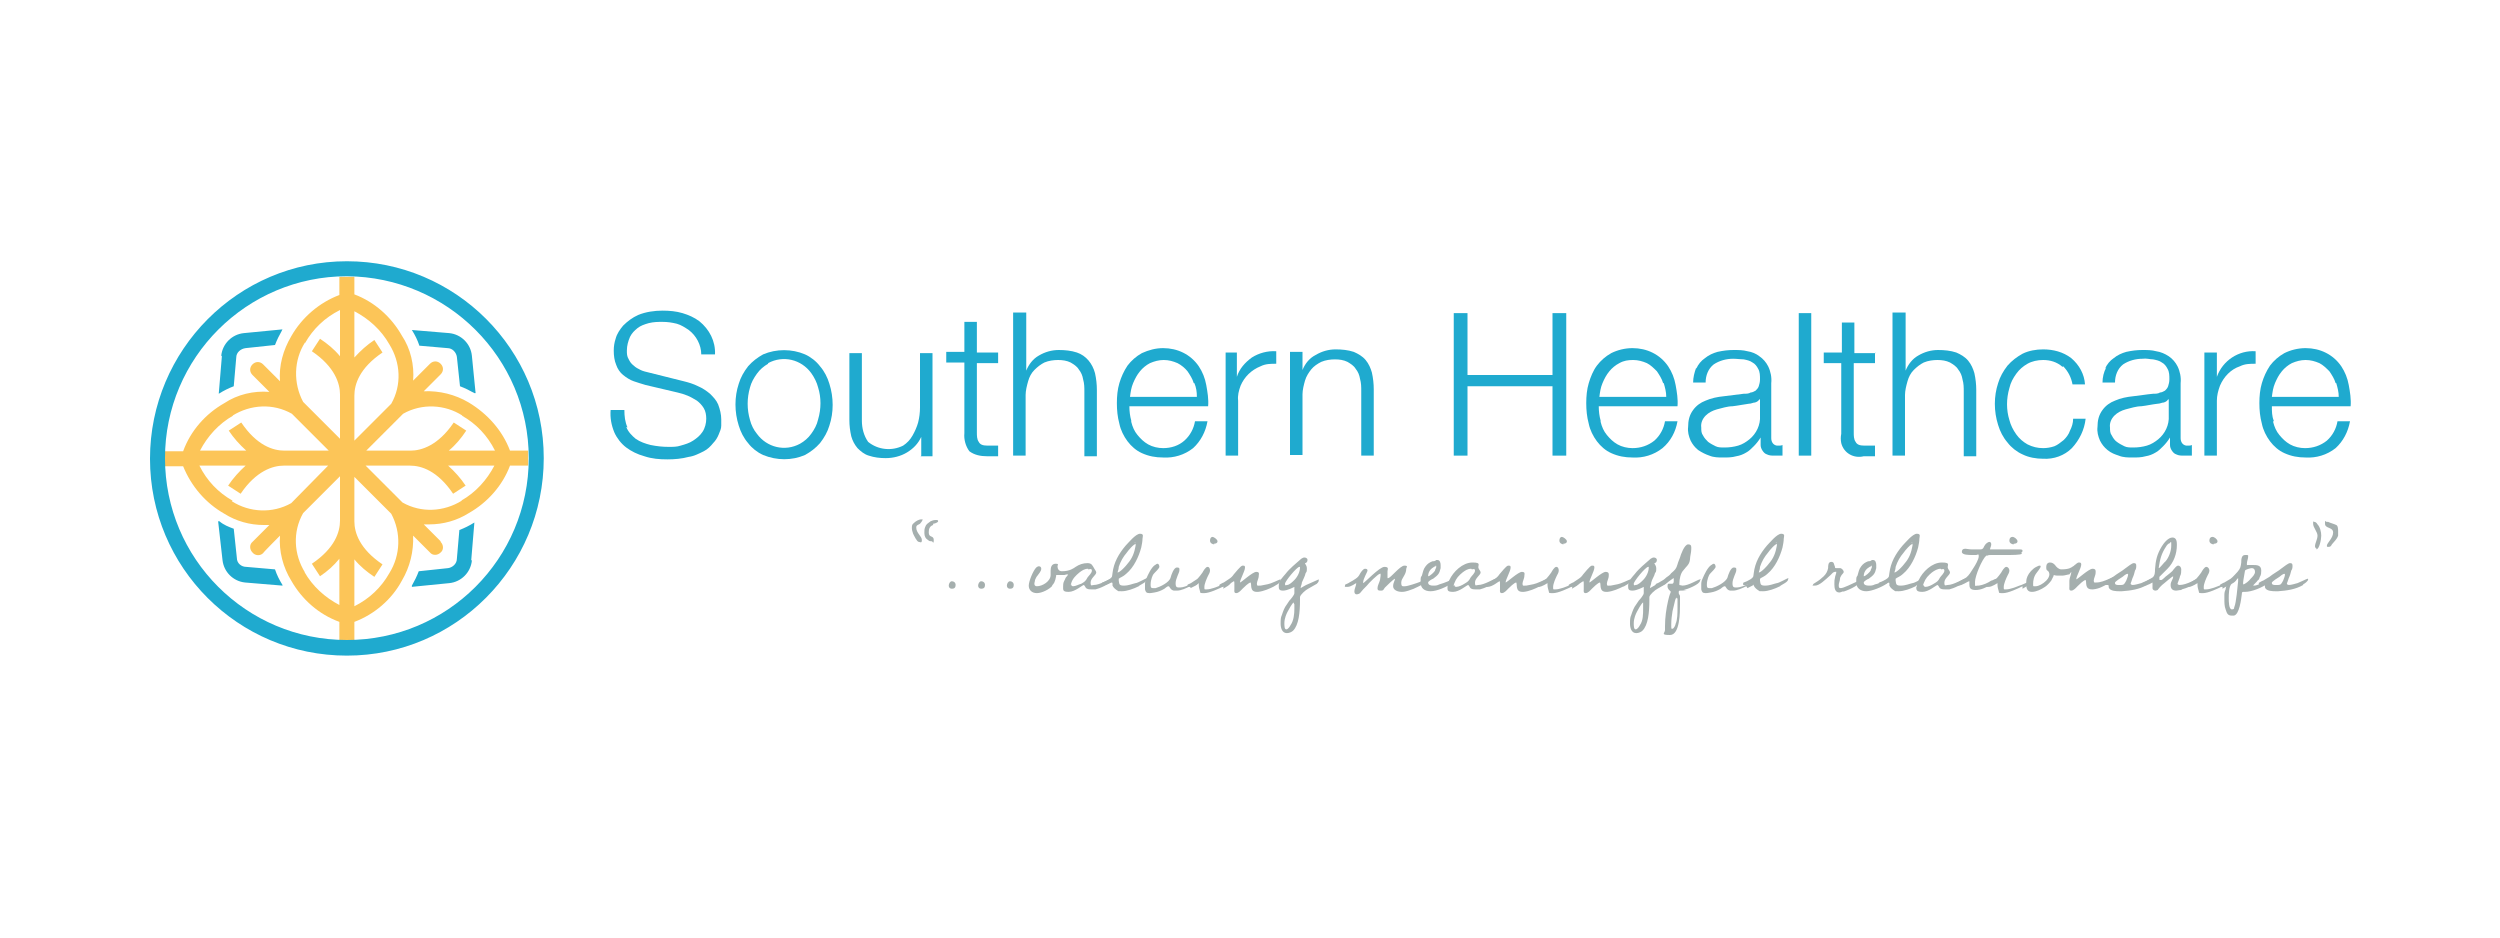 <?xml version="1.0" encoding="UTF-8"?>
<svg xmlns="http://www.w3.org/2000/svg" id="a" version="1.1" viewBox="0 0 400 150" width="720" height="270">
  <!-- Generator: Adobe Illustrator 29.8.0, SVG Export Plug-In . SVG Version: 2.1.1 Build 160)  -->
  <defs>
    <style>
      .st0 {
        fill: #a5afae;
      }

      .st1 {
        fill: #1faacf;
      }

      .st2 {
        fill: #fcc558;
      }
    </style>
  </defs>
  <g>
    <path class="st0" d="M147.2,83.8c-.3.2-.6.2-.6.6,0,.9.9,1.4.9,2s-.3.3-.5.3h0c-.3,0-.8-1.1-.9-1.3-.1-.3-.2-.6-.2-.9s0-.6.3-.8c.3-.3.8-.6,1.2-.6s.2,0,.2.1-.3.5-.4.6h0ZM149.3,84c-.6.2-.7.7-.7,1.2,0,.9.8.4.8,1.2s-.2.2-.3.2c-.2,0-.5,0-.6-.2-.4-.2-.6-.6-.6-1.1s0-.6.1-.9c.2-.6.4-.6.9-1,.2-.1.5-.2.8-.2s.4,0,.4.2-.6.4-.8.4h0Z"/>
    <path class="st0" d="M152.3,94.2c-.3,0-.5-.2-.5-.5s.2-.7.5-.7.6.2.6.6-.2.6-.6.6Z"/>
    <path class="st0" d="M157,94.2c-.3,0-.5-.2-.5-.5s.2-.7.5-.7.6.2.6.6-.2.6-.6.6Z"/>
    <path class="st0" d="M161.6,94.2c-.3,0-.5-.2-.5-.5s.2-.7.5-.7.6.2.6.6-.2.6-.6.6Z"/>
    <path class="st0" d="M168.4,93.7c-.5.6-1.7,1.2-2.5,1.2s-1.3-.5-1.3-1.2.7-2.4,1.2-2.9c.1-.1.3-.2.4-.2.3,0,.4.2.4.4h0c0,.4-.4.8-.6,1.1-.2.2-.3.5-.4.7,0,.2-.1.4-.1.6s.1.4.4.4c.9,0,2.2-.8,2.2-1.8s0-.4,0-.7h0c0-.6.2-1.1.8-1.1s.3.2.3.4c0,.4.2.8.7.8,1.3,0,1.9-.5,2.2-.7.6-.4,1.2-.6,1.9-.6s.8.4,1.1.9c.1.2.3.4.3.6,0,.4-.9.9-.9,1.6s.2.4.5.4c1,0,2.5-1,2.8-1s0,.1,0,.2c0,.6-2,1.4-2.5,1.5-.2,0-.4,0-.7,0-.3,0-.7,0-.9-.3,0,0-.2-.4-.3-.4-.2,0-1.4,1.1-2.4,1.1s-.9-.3-.9-.9.1-.7.3-1.1c.1-.3.2-.4.4-.6,0-.1.1-.2.1-.2s0,0,0,0c-.2,0-.3,0-.6.1,0,0-.5,0-.6,0-.2,0-.4,0-.5,0,0,0-.1,0-.2,0s0,0,0,.1c-.2,1.1-.4,1.3-.7,1.6h0ZM174.1,91h0c-.6,0-1,.3-1.4.6-.6.5-1.1,1-1.3,1.7s0,.1,0,.2c0,.2.1.3.3.3.4,0,.9-.3,1.3-.4.5-.3.7-.4,1-1,.2-.3.7-.7.7-1.1s-.4-.2-.6-.2h0Z"/>
    <path class="st0" d="M182.2,93.8c-.8.4-1.9.8-2.7.8s-.5,0-.7-.1c-.3-.2-.6-.4-.8-.8,0,0,0-.2,0-.3,0,0,0-.2-.1-.2-.2,0-.7.4-1.2.4s-.4,0-.4-.2,0-.1.1-.2l.5-.2c.4-.2.8-.4,1-.7,0,0,.1-.4.1-.6.2-1.7,1-3.1,2.1-4.4.4-.4,1.6-1.9,2.3-1.9s.4.5.4.8c0,.4-.1.9-.2,1.4-.4,1.5-1.2,3.2-2.4,4.2-.2.2-.5.4-.7.5-.2.1-.4.2-.5.3,0,0,0,0,0,.1,0,0,0,.1,0,.2.1.5,0,.8.8.8s1.4-.3,1.9-.4c.3,0,1.7-.8,1.8-.8s0,.1,0,.2c0,.4-.9.8-1.2,1h0ZM181.8,87c-.4,0-1.3,1.1-1.5,1.4-.6.7-1,1.4-1.3,2.3,0,.3-.1.6-.2.9,0,0,0,0,0,0,0,0,0,0,0,0,.4,0,1.4-1.1,1.6-1.4.8-.9,1.1-1.8,1.3-2.9,0-.1,0-.2,0-.3s0-.2-.2-.2h0Z"/>
    <path class="st0" d="M190.4,93.8c-.6.3-1.4.7-2.1.7s-.3,0-.5,0c-.4-.1-.5-.3-.7-.6,0,0,0-.1-.2-.1-.1,0-.5.3-.6.4-.5.3-1,.5-1.6.6s-.6.1-.8.1c-.5,0-.6-.2-.7-.6,0-.2,0-.4,0-.7s0-.6.2-1c.3-.7.8-1.8,1.4-2.2.1,0,.2-.2.4-.2.2,0,.3.3.3.5s-.6.8-.8,1c-.2.2-.3.4-.4.7-.1.3-.2.7-.2,1.1s0,.6.4.6.2,0,.4,0c.7-.2,2.2-.9,2.4-1.7.1-.4.5-1.6,1-1.6s.4.2.4.5-.6,1.3-.6,2,.2.7.7.7,1.2-.3,1.7-.5c.3-.1.9-.5,1.2-.5s.1,0,.1.1c0,.5-1,.8-1.3,1h0Z"/>
    <path class="st0" d="M195.8,93.8c-.8.4-2.3,1.1-3.1,1.1s-.6,0-.7-.3c-.1-.3-.2-.7-.2-1,0,0,0-.3,0-.3s-.9.6-1.4.6-.4,0-.4-.2,0-.1.1-.2c0,0,.5-.2.6-.3.3-.2.6-.4.9-.6.3-.3.5-.6.8-1,.1-.2.5-.9.8-.9s.4.3.4.6-.2.6-.3.8c-.2.4-.6,1.3-.6,1.8s0,.4.4.4c.6,0,1.6-.4,2.1-.6.2,0,1.6-.7,1.7-.7s0,.1,0,.2c0,.4-.9.8-1.2,1h0ZM194.3,87.1c-.3,0-.7-.2-.7-.6s.2-.6.4-.6.8.4.8.7-.3.4-.6.4Z"/>
    <path class="st0" d="M203.9,93.8c-.8.4-1.7.8-2.6.9,0,0-.1,0-.2,0-1.2,0-.8-1.2-1-1.5,0,0,0,0,0,0-.3,0-1.1.8-1.3,1-.2.2-.6.7-1,.7s-.3-.4-.3-.6,0-.6,0-.9,0-.4-.1-.4-1.1.9-1.9.9-.4,0-.4-.2,0-.1.1-.2c0,0,.5-.3.6-.3.3-.2.6-.4.9-.6.3-.2.5-.4.7-.7.2-.2,1.1-1.4,1.4-1.4s.4,0,.4.3c0,.6-.8,1.9-.8,2.4s0,0,0,0c.2,0,2-1.7,2.6-1.7s.4.4.4.6c0,.5-.3.9-.3,1.3s.2.3.4.3.1,0,.2,0c1-.2,1.3-.2,2.2-.6.3-.1.8-.4,1-.4,0,0,0,0,0,.2,0,.4-.9.8-1.2,1h0Z"/>
    <path class="st0" d="M210.7,93.4l-1.4.8c-.4.2-1.2.9-1.3,1.3,0,.1,0,.3,0,.5,0,2-.2,4-1.1,4.9-.2.2-.6.4-1,.4-.8,0-1-.9-1-1.5s0-1,.2-1.4c.2-.6.4-1.2.8-1.7l.4-.6c.2-.2.8-.9.8-1.2,0-.2,0-.5,0-.7h0c0-.1,0-.3,0-.3,0,0-1.1.6-1.8.6s-.7-.3-.7-.8c0-.8.7-1.4,1.1-1.9.6-.8,1.7-1.7,2.5-2.4.2-.1.3-.2.5-.2s.5.1.5.4-.2.5-.4.5c0,0,0,0,0,0,0,.2.3.3.3.9s-.1.5-.2.7c-.1.5-.4,1-.6,1.5,0,.3-.2.6-.2.9s0,0,0,0,1-.6,1.1-.6c0,0,1.8-.8,1.8-.8,0,0,0,0,0,.2,0,.2-.2.4-.4.6h0ZM207,96.5h0c0,0,0-.1,0-.1-.2,0-.9,1.3-1,1.5-.1.2-.2.4-.3.7-.1.3-.2.7-.2,1.1s0,1,.3,1,.6-.5.7-.7c.5-.7.6-1.8.6-2.6s0-.5,0-.7h0ZM207.9,90.7c-.4,0-2.3,2.3-2.3,2.7s.2.2.3.2c.4,0,.9-.5,1.2-.8.5-.5.9-1.3.9-2,0,0,0-.1,0-.1h0Z"/>
    <path class="st0" d="M226.2,94.2c-.6.2-1.2.5-1.9.5s-1.4-.3-1.4-.9.3-.9.3-1.2,0,0,0,0c-.2,0-1.4,1.2-1.6,1.4-.2.2-.2.5-.6.5s-.6,0-.6-.4.3-.9.4-1.3c0-.2.1-.5.1-.8s0-.2-.1-.2c-.3,0-1.9,1.6-2.1,1.9-.4.4-.8.8-1.1,1.2-.1.1-.4.2-.5.2-.3,0-.4-.2-.4-.5,0-.4.3-.9.3-1.3s0,0,0,0c-.1,0-.8.6-1.4.6s-.4,0-.4-.2,0-.1.1-.2c0,0,.5-.2.6-.3.4-.2.7-.4,1-.6.3-.2.5-.4.7-.8.1-.2.5-.8.8-.8s.4.1.4.3-.7,1.3-.7,1.9,0,.1,0,.1c.2,0,2.6-2.6,3.4-2.6s.5.4.5.7,0,.6,0,.9,0,.2.1.2c.4,0,1.9-2,2.6-2s.3.3.3.5c0,1-.8,1.5-.8,2.2s.2.6.6.6,1.9-.5,2.4-.7c.3-.2,1-.5,1.1-.5,0,0,0,0,0,.2,0,.5-1.5,1.1-1.9,1.3h0Z"/>
    <path class="st0" d="M232.3,93.3c-.8.6-2.4,1.3-3.4,1.3s-1.6-.5-1.6-1.4,0-.8.2-1.1c.2-.6.2-1,.6-1.5.3-.4.6-.6,1.1-.8.2,0,.4,0,.6-.2,0,0,.1,0,.2,0,.4,0,.5.5.5.8s0,.3,0,.5c-.2.9-.4,1.1-1.2,1.7-.1,0-.8.4-.8.6,0,.4.4.5.8.5s.6,0,1-.2c.4-.1.9-.3,1.4-.5.3-.1.5-.3.8-.4,0,0,.1,0,.2,0,0,0,.1,0,.1.1,0,.2-.2.4-.4.5h0ZM229.7,90.6c-.1,0-.3.1-.4.2-.5.3-.8.8-.8,1.4s0,0,0,0c.3,0,1-.7,1.1-.9,0-.2.2-.4.2-.6s0-.2-.1-.2Z"/>
    <path class="st0" d="M231.6,93.9c0-.4.1-.7.3-1.1.6-1.3,2.1-2.8,3.7-2.8s.7.5,1,1c.1.2.3.4.3.6,0,.4-.9.9-.9,1.6s.2.4.5.4c1,0,2.5-1,2.8-1s0,.1,0,.2c0,.6-2,1.4-2.5,1.5-.2,0-.4,0-.7,0-.3,0-.7,0-.9-.3,0,0-.2-.4-.3-.4-.2,0-1.4,1.1-2.4,1.1s-.9-.3-.9-.9h0ZM235.4,91h0c-.6,0-1,.3-1.4.6-.6.5-1,.9-1.3,1.7s0,.2,0,.3c0,.2.1.3.3.3.4,0,1-.3,1.3-.5.5-.3.7-.4,1-1,.2-.3.7-.7.7-1.1s-.4-.2-.5-.2h0Z"/>
    <path class="st0" d="M246.4,93.8c-.8.4-1.7.8-2.6.9,0,0-.1,0-.2,0-1.2,0-.8-1.2-1-1.5,0,0,0,0,0,0-.3,0-1.1.8-1.3,1-.2.2-.6.7-1,.7s-.3-.4-.3-.6,0-.6,0-.9,0-.4-.1-.4-1.1.9-1.9.9-.4,0-.4-.2,0-.1.1-.2c0,0,.5-.3.6-.3.3-.2.6-.4.9-.6.3-.2.5-.4.7-.7.2-.2,1.1-1.4,1.4-1.4s.4,0,.4.3c0,.6-.8,1.9-.8,2.4s0,0,0,0c.2,0,2-1.7,2.6-1.7s.4.4.4.6c0,.5-.3.9-.3,1.3s.2.3.4.3.1,0,.2,0c1-.2,1.3-.2,2.2-.6.3-.1.8-.4,1-.4,0,0,0,0,0,.2,0,.4-.9.8-1.2,1h0Z"/>
    <path class="st0" d="M251.6,93.8c-.8.4-2.3,1.1-3.1,1.1s-.6,0-.7-.3c-.1-.3-.2-.7-.2-1,0,0,0-.3,0-.3s-.9.6-1.4.6-.4,0-.4-.2,0-.1.1-.2c0,0,.5-.2.6-.3.3-.2.6-.4.9-.6.3-.3.5-.6.8-1,.1-.2.5-.9.8-.9s.4.3.4.6-.2.6-.3.8c-.2.4-.6,1.3-.6,1.8s0,.4.4.4c.6,0,1.6-.4,2.1-.6.2,0,1.6-.7,1.7-.7s0,.1,0,.2c0,.4-.9.8-1.2,1h0ZM250.2,87.1c-.3,0-.7-.2-.7-.6s.2-.6.4-.6.8.4.8.7-.3.4-.6.4Z"/>
    <path class="st0" d="M259.8,93.8c-.8.4-1.7.8-2.6.9,0,0-.1,0-.2,0-1.2,0-.8-1.2-1-1.5,0,0,0,0,0,0-.3,0-1.1.8-1.3,1-.2.2-.6.7-1,.7s-.3-.4-.3-.6,0-.6,0-.9,0-.4-.1-.4-1.1.9-1.9.9-.4,0-.4-.2,0-.1.1-.2c0,0,.5-.3.6-.3.3-.2.6-.4.9-.6.3-.2.5-.4.7-.7.2-.2,1.1-1.4,1.4-1.4s.4,0,.4.3c0,.6-.8,1.9-.8,2.4s0,0,0,0c.2,0,2-1.7,2.6-1.7s.5.4.5.6c0,.5-.3.9-.3,1.3s.2.3.4.3.1,0,.2,0c1-.2,1.3-.2,2.2-.6.3-.1.8-.4,1-.4,0,0,0,0,0,.2,0,.4-.9.8-1.2,1h0Z"/>
    <path class="st0" d="M266.6,93.4l-1.4.8c-.4.2-1.2.9-1.3,1.3,0,.1,0,.3,0,.5,0,2-.2,4-1.1,4.9-.2.2-.6.4-1,.4-.8,0-1-.9-1-1.5s0-1,.2-1.4c.2-.6.4-1.2.8-1.7l.4-.6c.2-.2.8-.9.8-1.2,0-.2,0-.5,0-.7h0c0-.1,0-.3,0-.3,0,0-1.1.6-1.8.6s-.7-.3-.7-.8c0-.8.7-1.4,1.1-1.9.6-.8,1.7-1.7,2.5-2.4.2-.1.3-.2.5-.2s.5.1.5.4-.2.5-.4.5c0,0,0,0,0,0,0,.2.3.3.3.9s-.1.5-.2.7c-.1.5-.5,1-.6,1.5,0,.3-.2.6-.2.9s0,0,0,0,1-.6,1.1-.6c0,0,1.8-.8,1.8-.8,0,0,0,0,0,.2,0,.2-.2.4-.5.6h0ZM262.9,96.5h0c0,0,0-.1,0-.1-.2,0-.9,1.3-1,1.5-.1.2-.2.4-.3.7-.1.3-.2.7-.2,1.1s0,1,.3,1,.6-.5.7-.7c.5-.7.5-1.8.5-2.6s0-.5,0-.7h0ZM263.7,90.7c-.4,0-2.3,2.3-2.3,2.7s.2.2.3.2c.4,0,.9-.5,1.2-.8.5-.5.9-1.3.9-2,0,0,0-.1,0-.1h0Z"/>
    <path class="st0" d="M269.9,94.4c-.2,0-.5.1-.8.1h-.2c-.2,0-.3,0-.3.2s0,.1,0,.2c0,.2.2.3.2.5,0,.3,0,.7,0,1.1v.2c0,1.2,0,4.9-1.6,4.9s-.8-.3-.8-.8c0-.2,0-.4,0-.6,0-1.4.2-2.8.5-4.1.1-.4.2-.9.4-1.3,0,0,0-.2,0-.2s-.5-.3-.5-.8.2-.4.4-.4.2,0,.3,0c.3,0,.3-.3.3-.5,0-.1,0-.2,0-.4,0,0,0,0,0,0-.2,0-1.5,1.3-2.5,1.3s-.4,0-.4-.2,0-.1.1-.2c0,0,.5-.2.6-.3.4-.2.7-.4,1-.7.3-.2.6-.4.8-.7.6-.5.8-.7,1-1.4.1-.4.3-.8.4-1.1.1-.4.7-2.1,1.3-2.1s.5.4.5.8c0,.5-.2,1.1-.2,1.6-.1.9-.6,1.1-1.1,1.8-.4.4-.6,1.4-.6,2s0,.2,0,.3c.1,0,.4.1.5.1,1,0,2.5-1,2.8-1s0,.1,0,.2c0,.6-2.1,1.4-2.6,1.5h0ZM268.3,95.8s0-.2,0-.2-.2.2-.2.2c-.1.2-.4,1.7-.5,2-.1.7-.2,1.3-.2,2.1s0,.7.2.7.5-.6.5-.8c.3-.6.3-1.8.3-2.5s0-1.1,0-1.6h0Z"/>
    <path class="st0" d="M279.4,93.8c-.6.3-1.5.7-2.1.7s-.3,0-.5,0c-.4-.1-.5-.3-.7-.6,0,0,0-.1-.2-.1-.1,0-.5.3-.6.4-.5.3-1,.5-1.6.6s-.6.1-.8.1c-.5,0-.6-.2-.7-.6,0-.2,0-.4,0-.7s0-.6.2-1c.3-.7.8-1.8,1.4-2.2.1,0,.2-.2.4-.2.2,0,.3.3.3.5s-.6.8-.8,1c-.2.2-.3.4-.4.7-.1.3-.2.7-.2,1.1s0,.6.4.6.2,0,.4,0c.7-.2,2.2-.9,2.5-1.7.1-.4.5-1.6,1-1.6s.4.2.4.5-.6,1.3-.6,2,.2.7.7.7,1.2-.3,1.7-.5c.3-.1.9-.5,1.2-.5s.1,0,.1.1c0,.5-1,.8-1.3,1h0Z"/>
    <path class="st0" d="M284.8,93.8c-.8.4-1.9.8-2.7.8s-.5,0-.7-.1c-.3-.2-.6-.4-.8-.8,0,0,0-.2,0-.3,0,0,0-.2-.1-.2-.2,0-.7.4-1.2.4s-.4,0-.4-.2,0-.1.1-.2l.5-.2c.4-.2.8-.4,1-.7,0,0,.1-.4.1-.6.2-1.7,1-3.1,2.1-4.4.4-.4,1.6-1.9,2.3-1.9s.4.5.4.8c0,.4-.1.9-.2,1.4-.4,1.5-1.2,3.2-2.4,4.2-.2.2-.5.4-.7.5-.2.1-.4.2-.5.3,0,0,0,0,0,.1,0,0,0,.1,0,.2.1.5,0,.8.8.8s1.4-.3,1.9-.4c.3,0,1.7-.8,1.8-.8s0,.1,0,.2c0,.4-.9.8-1.2,1h0ZM284.4,87c-.4,0-1.3,1.1-1.5,1.4-.6.7-1,1.4-1.3,2.3,0,.3-.1.6-.2.9,0,0,0,0,0,0,0,0,0,0,0,0,.4,0,1.4-1.1,1.6-1.4.8-.9,1.1-1.8,1.3-2.9,0-.1,0-.2,0-.3s0-.2-.2-.2h0Z"/>
    <path class="st0" d="M295,94.6c-.2,0-.5.2-.7.2-.7,0-.8-.7-.8-1.3s0-.7.1-1.1c0-.2.2-.6.2-.8s0-.1-.2-.1c-.3,0-.5.3-.7.5-.9.8-1.8,1.7-2.5,1.7s-.3,0-.3-.2,0,0,0,0c0-.1.3-.2.4-.3.5-.3,1-.7,1.3-1,.4-.4.6-.8.7-1.3,0-.4,0-1,.5-1s.4.4.6.8c0,.2,0,.2.3.2s.3,0,.5,0c.3,0,.6.4.6.6s-.4.5-.4.6c-.1.2-.2.3-.2.5,0,.3-.2.7-.2,1s0,.5.3.5c.5,0,1.8-.7,2.5-1,.1,0,.3-.1.5-.1,0,0,0,0,0,.1,0,.6-2.2,1.5-2.7,1.6h0Z"/>
    <path class="st0" d="M302,93.3c-.8.6-2.5,1.3-3.4,1.3s-1.6-.5-1.6-1.4,0-.8.2-1.1c.2-.6.2-1,.6-1.5.3-.4.6-.6,1.1-.8.2,0,.4,0,.6-.2,0,0,.1,0,.2,0,.4,0,.5.5.5.8s0,.3,0,.5c-.2.9-.4,1.1-1.2,1.7-.1,0-.8.4-.8.6,0,.4.4.5.8.5s.6,0,1-.2c.5-.1.9-.3,1.4-.5.3-.1.5-.3.8-.4,0,0,.1,0,.2,0,0,0,.1,0,.1.1,0,.2-.2.4-.4.5h0ZM299.4,90.6c-.1,0-.3.1-.4.2-.5.3-.8.8-.8,1.4s0,0,0,0c.3,0,1-.7,1.1-.9,0-.2.2-.4.2-.6s0-.2-.1-.2Z"/>
    <path class="st0" d="M306.5,93.8c-.8.4-1.9.8-2.7.8s-.5,0-.7-.1c-.3-.2-.6-.4-.8-.8,0,0,0-.2,0-.3,0,0,0-.2-.1-.2-.2,0-.7.4-1.2.4s-.4,0-.4-.2,0-.1.1-.2l.5-.2c.4-.2.8-.4,1-.7,0,0,.1-.4.1-.6.2-1.7,1-3.1,2.1-4.4.4-.4,1.6-1.9,2.3-1.9s.4.5.4.8c0,.4-.1.9-.2,1.4-.4,1.5-1.2,3.2-2.4,4.2-.2.2-.5.4-.7.5-.2.1-.4.2-.5.3,0,0,0,0,0,.1,0,0,0,.1,0,.2.1.5,0,.8.8.8s1.4-.3,1.9-.4c.3,0,1.7-.8,1.8-.8s0,.1,0,.2c0,.4-.9.8-1.2,1h0ZM306.1,87c-.4,0-1.3,1.1-1.5,1.4-.6.7-1,1.4-1.3,2.3,0,.3-.1.6-.2.9,0,0,0,0,0,0,0,0,0,0,0,0,.4,0,1.4-1.1,1.6-1.4.8-.9,1.1-1.8,1.3-2.9,0-.1,0-.2,0-.3s0-.2-.2-.2h0Z"/>
    <path class="st0" d="M306.7,93.9c0-.4.1-.7.3-1.1.6-1.3,2.1-2.8,3.7-2.8s.7.5,1,1c.1.2.3.4.3.6,0,.4-.9.9-.9,1.6s.2.4.5.4c1,0,2.5-1,2.8-1s0,.1,0,.2c0,.6-2,1.4-2.5,1.5-.2,0-.5,0-.7,0-.3,0-.7,0-.9-.3,0,0-.2-.4-.3-.4-.2,0-1.4,1.1-2.4,1.1s-1-.3-1-.9h0ZM310.5,91h0c-.5,0-1,.3-1.4.6-.6.5-1,.9-1.3,1.7s0,.2,0,.3c0,.2.1.3.3.3.4,0,1-.3,1.3-.5.5-.3.7-.4,1-1,.2-.3.7-.7.7-1.1s-.4-.2-.5-.2h0Z"/>
    <path class="st0" d="M323.5,88.6c-.2.2-1.6.2-2.6.2h-2.3c-.2,0-.5,0-.6.1,0,0-.1,0-.2,0-.7.6-1.8,3.3-1.8,4.2s0,.6.4.6.1,0,.2,0c.7-.1,1.4-.4,2-.8.2,0,.6-.3.8-.3s.1,0,.1.1c0,.5-.6.8-1,.9-.8.4-1.5.8-2.4.8s-1-.4-1-.9c0-.2,0-.3,0-.5,0,0,0,0,0,0-.3,0-1.1.7-1.8.7s-.4,0-.4-.2,0-.1.1-.2c0,0,.5-.2.6-.3.3-.2.7-.4,1-.6.5-.4.8-1,1.2-1.6.2-.3.8-1.3.8-1.8s-.2-.2-.4-.2-.2,0-.3,0h-.3c-.6,0-1.7,0-1.7-.5s.4-.5.6-.5.5.1.9.1,1,0,1.5,0,.5-.5.7-.7c.1-.2.5-.5.7-.5s.3.2.3.4c0,.3-.2.6-.2.8s0,0,0,0c.4,0,.8,0,1.1,0h.2c.6,0,1.1,0,1.7,0h1.8c.1,0,.4,0,.4.2s-.1.3-.2.3Z"/>
    <path class="st0" d="M323.6,93.8c-.8.4-2.3,1.1-3.1,1.1s-.6,0-.7-.3c-.1-.3-.2-.7-.2-1,0,0,0-.3,0-.3s-.9.6-1.4.6-.4,0-.4-.2,0-.1.1-.2c0,0,.5-.2.6-.3.3-.2.6-.4.9-.6.3-.3.5-.6.8-1,.1-.2.5-.9.8-.9s.5.3.5.6-.2.6-.3.8c-.2.4-.6,1.3-.6,1.8s0,.4.4.4c.6,0,1.6-.4,2.1-.6.2,0,1.6-.7,1.7-.7s0,.1,0,.2c0,.4-.9.8-1.2,1h0ZM322.2,87.1c-.3,0-.7-.2-.7-.6s.2-.6.5-.6.8.4.8.7-.3.4-.6.4Z"/>
    <path class="st0" d="M331.1,91.9c-.2,0-.8.2-1.1.2-.3,0-.6,0-.8,0-.4,0-.5-.1-.6-.1s0,0,0,.1c-.2.4-.4.8-.4.8-.3.4-.7.8-1,1-.6.4-1.4.8-2.1.8s-.9-.5-.9-1.2,0-.8.2-1.3c.2-.5.8-1.2,1.4-1.5.1,0,.3-.2.5-.2s.2,0,.2.2c0,.1-.5.8-.6.9-.5.6-.6,1.3-.6,1.8s0,.4.4.4c.5,0,1.2-.4,1.7-.9.4-.4.5-.8.5-1s-.1-.5-.3-.6c-.2-.1-.2-.3-.2-.6,0-.4.2-.7.6-.7s.6.2.8.4c.2.3.6.7,1,.7,1.3,0,1.6-.3,1.9-.5.1,0,.2-.2.4-.3.2-.2.4-.3.5-.3.2,0,.4,0,.4.3,0,.6-.8,1.9-.8,2.4s0,0,0,0c.2,0,2-1.7,2.6-1.7s.5.4.5.6c0,.5-.3.9-.3,1.3s.2.3.4.3c.7,0,1.4-.3,2.1-.6.3-.1.8-.4,1-.4,0,0,0,0,0,.2,0,.4-.9.8-1.2,1-.8.4-1.4.8-2.4.9,0,0-.1,0-.2,0-1.2,0-.8-1.2-1-1.5,0,0,0,0,0,0-.3,0-1.1.8-1.3,1-.2.2-.6.7-1,.7s-.3-.4-.3-.6,0-.6,0-1c0-.4.3-1,.3-1.3s0-.1,0-.1h0Z"/>
    <path class="st0" d="M343.5,93.6c-1.2.7-2.6.9-4,1h-.4c-.4,0-1.5,0-1.7-.6,0,0,0-.4-.1-.4,0,0-.3,0-.5,0s-.4,0-.4-.2,0-.1.1-.2c0,0,.5-.3.6-.3.3-.2.7-.4,1-.6.6-.5,1.4-.9,2-1.4.3-.2,1-.8,1.3-.8s.4.1.4.4,0,.5-.2.8c-.1.4-.2.8-.4,1.2l-.2.6c0,0-.1.2-.1.3s.2.2.3.2c.4,0,1-.2,1.4-.3.3-.1,1.5-.7,1.6-.7s.1,0,.1.1c0,.3-.6.7-.8.8h0ZM340.4,91.8c-.2,0-.7.4-.8.5-.2.1-1.1.7-1.2.9,0,0,0,0,0,.1,0,.3.4.3.6.3h.3c.6,0,.6-.2.9-.7.1-.3.3-.7.3-1s0,0,0,0h0Z"/>
    <path class="st0" d="M349,94.4c-.3,0-.6.1-.8.1-.6,0-.9-.3-.9-.9s.4-.9.4-1.3,0-.1,0-.1c-.1,0-1.3,1-1.4,1.1-.4.3-.7.6-1,1,0,.1-.3.2-.4.2-.2,0-.5-.1-.5-.4s0-.3,0-.5h0c0-.2,0-.4,0-.4s-.8.5-1.3.5-.4,0-.4-.2,0-.1.1-.2c0,0,.5-.2.6-.3.3-.2.7-.4,1-.6.4-.3.4-.9.4-1.3.1-1.4.3-2.4,1.1-3.7.3-.5,1-1.4,1.7-1.4s.7.8.7,1.2c0,1.4-.5,2.8-1.5,3.8-.2.2-1.2,1.2-1.3,1.3,0,0,0,0,0,.1,0,0,0,.2,0,.3s0,.1.2.1h.1c.2,0,.7-.6.9-.7l.5-.4c.2-.2.4-.3.5-.5.2-.2.5-.7.8-.7s.5.3.5.6,0,.8-.2,1.1c0,.2-.4,1.1-.4,1.2s.2.2.3.2c1.2,0,2.7-1,3-1s0,.1,0,.2c0,.6-2.1,1.4-2.6,1.5h0ZM347.2,86.9c-.2,0-.5.3-.6.5-.8,1.2-1,2.1-1.2,3.4,0,0,0,0,0,0,0,0,0,.1,0,.1.2,0,.9-1,1.1-1.1.5-.6.9-1.6.9-2.5s0-.5-.2-.5h0Z"/>
    <path class="st0" d="M355.6,93.8c-.8.4-2.3,1.1-3.1,1.1s-.6,0-.7-.3c-.1-.3-.2-.7-.2-1,0,0,0-.3,0-.3s-.9.6-1.4.6-.4,0-.4-.2,0-.1.1-.2c0,0,.5-.2.6-.3.3-.2.6-.4.9-.6.3-.3.5-.6.8-1,.1-.2.5-.9.8-.9s.5.3.5.6-.2.6-.3.8c-.2.4-.6,1.3-.6,1.8s0,.4.4.4c.6,0,1.6-.4,2.1-.6.2,0,1.6-.7,1.7-.7s0,.1,0,.2c0,.4-.9.8-1.2,1h0ZM354.2,87.1c-.3,0-.7-.2-.7-.6s.2-.6.5-.6.8.4.8.7-.3.4-.6.4Z"/>
    <path class="st0" d="M362.9,93.3c-.9.7-2.6,1.4-3.7,1.4s-.2,0-.3,0c-.2,0-.2.2-.2.3-.1.8-.4,3.4-1.3,3.5-.1,0-.2,0-.3,0-.7,0-.8-.4-1-1-.2-.5-.2-1.1-.2-1.6s0-.4,0-.6c0-.3,0-.6.2-1,0-.2.1-.4.1-.6s0,0,0,0c-.1,0-.4.2-.6.2s-.4,0-.4-.2,0-.1.1-.2c0,0,.5-.3.6-.3.3-.2.7-.4,1-.6.4-.3.7-.7,1.1-1.1.5-.6.5-.8.6-1.5,0-.4,0-1.2.6-1.2s.5,0,.5.3-.2.7-.2,1.1,0,.2.1.2c.3,0,.6,0,.8,0,.7,0,1.4,0,1.4.9s-.2.8-.3,1.2c0,.2-.2.3-.3.4,0,.1-.7.7-.7.8,0,0,.1,0,.2,0,.6,0,2.2-1,2.5-1s.1,0,.1.2c0,.2-.2.4-.3.5h0ZM358,92.6c0,0-.1,0-.1.1-.2.3-.4.5-.8.7-.5.3-.5,1.8-.5,2.3s0,1.8.5,1.8.3-.3.4-.4c.3-.7.5-3.2.6-4.1,0,0,0-.2,0-.3s0-.2,0-.2h0ZM360.3,90.9c-.2,0-1,.2-1.1.4,0,.1-.3,1.6-.3,1.9,0,0,0,.1,0,.2s0,.1,0,.1c.3,0,1-.6,1.2-.9.3-.3.7-.7.7-1.1s-.2-.6-.5-.6h0Z"/>
    <path class="st0" d="M368.5,93.6c-1.2.7-2.6.9-4,1h-.4c-.4,0-1.5,0-1.7-.6,0,0,0-.4-.1-.4,0,0-.3,0-.5,0s-.4,0-.4-.2,0-.1.1-.2c0,0,.5-.3.6-.3.3-.2.7-.4,1-.6.6-.5,1.4-.9,2-1.4.3-.2,1-.8,1.3-.8s.4.1.4.4,0,.5-.2.8c-.1.4-.2.8-.4,1.2l-.2.6c0,0-.1.2-.1.3s.2.2.3.2c.4,0,1-.2,1.4-.3.3-.1,1.5-.7,1.6-.7s.1,0,.1.1c0,.3-.6.7-.8.8h0ZM365.5,91.8c-.2,0-.7.4-.8.5-.2.1-1.1.7-1.2.9,0,0,0,0,0,.1,0,.3.4.3.6.3h.3c.6,0,.6-.2.9-.7.1-.3.3-.7.3-1s0,0,0,0h0Z"/>
    <path class="st0" d="M370.7,87.8c-.2,0-.3-.3-.3-.4,0-.5.4-1.1.4-1.7s-.7-1.3-.7-1.9,0-.3.2-.3.4.2.5.4c.4.4.6,1.2.6,1.8s-.3,2.2-.8,2.2h0ZM374.1,85.7c-.2.6-.6.9-1,1.4-.1.2-.2.4-.5.4s-.3,0-.3-.2c0-.4,1-1.2,1-2.1s-1.3-.6-1.3-1.4,0-.3.3-.3.1,0,.2,0c.4.2.9.3,1.3.5.3.1.3.8.3,1s0,.4,0,.6h0Z"/>
  </g>
  <g>
    <path id="b" class="st2" d="M55.5,102.4h1.2v-2.9c3.2-1.2,6-3.6,7.6-6.6,1.3-2.2,1.9-4.7,1.8-7.2l2.7,2.7c.4.5,1.2.5,1.7,0,.5-.4.5-1.2,0-1.7,0,0,0,0,0-.1h0l-2.7-2.7h.9c2.2,0,4.4-.6,6.3-1.8,3-1.7,5.4-4.4,6.6-7.6h2.9v-2.4h-2.9c-1.2-3.2-3.6-5.9-6.6-7.7-2.2-1.3-4.7-1.9-7.2-1.8l2.7-2.7c.5-.5.5-1.2,0-1.7h0c-.5-.5-1.2-.5-1.7,0h0l-2.7,2.7c.2-2.5-.4-5.1-1.8-7.2-1.7-3-4.4-5.4-7.6-6.6v-2.8h-2.4v2.9c-3.2,1.2-6,3.6-7.7,6.6-1.3,2.2-2,4.7-1.8,7.2l-2.7-2.7c-.5-.5-1.2-.5-1.7,0h0c-.5.5-.5,1.2,0,1.7l2.7,2.7c-2.5-.2-5.1.4-7.2,1.8-3,1.7-5.4,4.4-6.6,7.7h-2.9v2.4h2.9c1.3,3.2,3.6,5.9,6.6,7.6,1.9,1.2,4.1,1.8,6.3,1.8h.9l-2.7,2.7c-.5.4-.5,1.2,0,1.7.4.5,1.2.6,1.7.1h0c0-.1,2.7-2.8,2.7-2.8-.2,2.5.5,5.1,1.8,7.2,1.7,3,4.4,5.4,7.7,6.6v2.9h1.2c0,0,0,0,0,0ZM73.9,80.1c-2.9,1.8-6.5,2-9.5.3l-5.9-5.9h7.1c1.8,0,4.4.8,6.9,4.5l2-1.3c-.8-1.2-1.7-2.2-2.8-3.2h7.4c-1.2,2.3-3,4.3-5.3,5.6h0ZM73.9,66.5c2.3,1.3,4.1,3.2,5.3,5.6h-7.4c1.1-.9,2-2,2.8-3.2l-2-1.3c-2.5,3.7-5.2,4.5-6.9,4.5h-7.1l5.9-5.9c3-1.7,6.7-1.5,9.5.3h0ZM56.7,63.3c0-1.8.8-4.4,4.5-6.9l-1.3-2c-1.2.8-2.2,1.7-3.2,2.8v-7.4c2.3,1.2,4.3,3,5.6,5.3,1.8,2.9,2,6.5.3,9.5l-5.9,5.9v-7.1h0ZM56.7,89.5c.9,1.1,2,2,3.2,2.8l1.3-2c-3.7-2.5-4.5-5.1-4.5-6.9v-7.1l5.9,5.9c1.6,3,1.5,6.6-.3,9.5-1.3,2.3-3.2,4.1-5.6,5.3v-7.4h0ZM48.8,54.9c1.3-2.3,3.2-4.1,5.6-5.3v7.4c-.9-1.1-2-2-3.2-2.8l-1.3,2c3.7,2.5,4.5,5.2,4.5,6.9v7.1l-5.9-5.9c-1.6-3-1.5-6.7.3-9.5h0ZM37.2,66.5c2.9-1.8,6.5-2,9.5-.3l5.9,5.9h-7.1c-1.8,0-4.4-.8-6.9-4.5l-2,1.3c.8,1.2,1.7,2.2,2.8,3.2h-7.4c1.2-2.3,3-4.3,5.3-5.6h0,0ZM37.2,80.1c-2.3-1.3-4.1-3.2-5.3-5.6h7.4c-1,.9-2,2-2.8,3.2l2,1.3c2.5-3.7,5.2-4.5,6.9-4.5h7.1l-5.9,6c-3,1.7-6.7,1.5-9.5-.3,0,0,0,0,0,0ZM48.8,91.6c-1.8-2.9-2-6.5-.3-9.5l5.9-5.9v7.1c0,1.8-.8,4.4-4.5,6.9l1.3,2c1.2-.8,2.2-1.7,3.1-2.8v7.4c-2.3-1.2-4.3-3-5.6-5.3h0Z"/>
    <path id="c" class="st1" d="M45.2,93.7h0c0,0-6-.5-6-.5-1.9-.2-3.4-1.7-3.6-3.6l-.7-6.2h.2c.7.6,1.5.9,2.3,1.2l.5,4.7c0,.8.7,1.4,1.5,1.4l4.6.4c.3.9.7,1.7,1.2,2.5h0ZM35.5,57l-.5,6h0c.8-.5,1.6-.9,2.4-1.2l.4-4.6c0-.8.7-1.4,1.5-1.5l4.7-.5c.3-.8.7-1.6,1.1-2.3,0,0,0-.1.1-.2l-6.2.6c-1.9.2-3.4,1.7-3.6,3.6h0c0,0,0,0,0,0ZM67,55.3l4.6.4c.8,0,1.4.7,1.5,1.4l.5,4.7c.8.3,1.6.7,2.3,1.1h.2c0,.1-.6-6-.6-6-.2-1.9-1.7-3.4-3.6-3.6l-6-.5h0c.5.8.9,1.6,1.2,2.5h0ZM75.4,89.6l.5-6h0c-.8.5-1.6.9-2.4,1.2l-.4,4.6c0,.8-.7,1.4-1.4,1.5l-4.7.5c-.3.8-.7,1.6-1.1,2.3v.2c-.1,0,6-.6,6-.6,1.9-.2,3.4-1.7,3.6-3.6h0c0,0,0,0,0,0ZM55.5,44.2c-16,0-29.1,13-29.1,29.1s13,29.1,29.1,29.1,29.1-13,29.1-29.1h0c0-16-13-29-29.1-29.1M55.5,41.8c17.4,0,31.5,14.1,31.5,31.5s-14.1,31.6-31.5,31.6-31.5-14.1-31.5-31.5h0c0-17.4,14.1-31.6,31.5-31.6Z"/>
  </g>
  <g id="d">
    <path id="e" class="st1" d="M100.2,68.3c.3.8.9,1.4,1.5,1.9.7.5,1.6.8,2.4,1,1,.2,1.9.3,2.9.3.7,0,1.3,0,1.9-.2.7-.2,1.4-.4,2-.8.6-.4,1.1-.8,1.5-1.4.4-.6.6-1.4.6-2.1,0-.6-.1-1.2-.4-1.7-.3-.5-.7-.9-1.1-1.2-.5-.3-1-.6-1.5-.8-.5-.2-1.1-.4-1.6-.5l-5.1-1.2c-.7-.2-1.3-.4-1.9-.6-.6-.2-1.2-.6-1.7-1s-.9-1-1.1-1.6c-.3-.7-.4-1.5-.4-2.3,0-.7.1-1.3.3-1.9.2-.8.7-1.5,1.2-2.1.7-.7,1.5-1.3,2.4-1.7,1.2-.5,2.6-.7,3.9-.7,1.1,0,2.2.1,3.2.4,1,.3,1.9.7,2.7,1.3,1.6,1.3,2.6,3.2,2.5,5.3h-2.2c0-1.5-.8-3-2-3.9-.6-.4-1.2-.8-1.9-1-.8-.2-1.5-.3-2.3-.3-.7,0-1.4,0-2.2.2-.7.2-1.3.4-1.8.8-.5.4-.9.8-1.2,1.4-.3.7-.5,1.4-.5,2.2,0,.5,0,.9.3,1.4.2.4.4.7.8,1,.3.3.7.5,1.1.7.4.2.9.3,1.3.4l5.6,1.4c.8.2,1.5.4,2.3.8.7.3,1.3.7,1.9,1.2.5.5,1,1,1.3,1.7.3.8.5,1.6.5,2.4,0,.3,0,.7,0,1,0,.5-.2.9-.4,1.4-.2.5-.5,1-.9,1.4-.4.5-.9,1-1.5,1.3-.8.4-1.6.8-2.4.9-1.1.3-2.3.4-3.4.4-1.3,0-2.5-.1-3.7-.5-1.1-.3-2.1-.8-2.9-1.4-.8-.6-1.5-1.5-1.9-2.4-.5-1.2-.7-2.4-.6-3.6h2.2c0,1,.1,1.9.5,2.8h0Z"/>
    <path id="f" class="st1" d="M128.8,56.7c.9.4,1.8,1.1,2.4,1.9.7.8,1.2,1.8,1.5,2.8.7,2.2.7,4.6,0,6.7-.3,1-.8,1.9-1.5,2.8-.7.8-1.5,1.4-2.4,1.9-2.1.9-4.5.9-6.7,0-.9-.4-1.8-1.1-2.4-1.9-.7-.8-1.2-1.8-1.5-2.8-.7-2.2-.7-4.6,0-6.7.3-1,.8-1.9,1.5-2.8.7-.8,1.5-1.4,2.4-1.9,2.1-.9,4.6-.9,6.7,0ZM122.9,58.2c-.7.4-1.3.9-1.8,1.6-.5.7-.9,1.4-1.1,2.2-.5,1.7-.5,3.5,0,5.2.2.8.6,1.6,1.1,2.2,1.6,2.2,4.5,2.9,6.9,1.6.7-.4,1.3-.9,1.8-1.6.5-.7.9-1.4,1.1-2.3.5-1.7.5-3.5,0-5.1-.2-.8-.6-1.6-1.1-2.3-1.6-2.2-4.5-2.9-6.9-1.6h0Z"/>
    <path id="g" class="st1" d="M147.4,72.9v-3h0c-.5,1.1-1.3,1.9-2.3,2.5-1,.6-2.2.9-3.4.9-.9,0-1.8-.1-2.7-.4-.7-.2-1.3-.7-1.8-1.2-.5-.6-.8-1.2-1-1.9-.2-.9-.3-1.7-.3-2.6v-10.7h2v10.8c0,1.2.3,2.4,1,3.4,1.6,1.3,3.8,1.5,5.6.6.6-.4,1.1-.9,1.5-1.6.4-.7.7-1.4.9-2.1.2-.8.3-1.6.3-2.4v-8.7h2v16.5h-1.9Z"/>
    <path id="h" class="st1" d="M159.7,56.4v1.7h-3.4v11.1c0,.5,0,1.1.3,1.5.2.4.6.6,1.4.6.6,0,1.1,0,1.7,0v1.7h-1.8c-1,0-2-.2-2.8-.8-.6-.8-.9-1.9-.8-2.9v-11.3h-2.9v-1.7h2.9v-4.8h2v4.9h3.4c0,0,0,0,0,0Z"/>
    <path id="i" class="st1" d="M164.2,50.1v9.2h0c.4-1,1.1-1.9,2-2.4,1-.6,2.1-.9,3.2-.9,1,0,2,.1,2.9.4,1.5.5,2.5,1.8,2.9,3.3.2.9.3,1.8.3,2.7v10.6h-2v-10.3c0-.7,0-1.3-.2-2-.1-.6-.3-1.1-.7-1.6-.3-.5-.8-.8-1.3-1.1-.6-.3-1.3-.4-2-.4-.7,0-1.5.1-2.2.4-.6.3-1.1.7-1.6,1.2-.5.5-.8,1.1-1,1.8-.2.7-.4,1.5-.4,2.2v9.7h-2v-22.9h2.1Z"/>
    <path id="j" class="st1" d="M181,67.5c.2.8.5,1.5,1,2.1.5.6,1,1.1,1.7,1.5.7.4,1.6.6,2.4.6,1.3,0,2.5-.4,3.4-1.2.9-.8,1.5-1.9,1.7-3.1h2c-.3,1.7-1.1,3.2-2.3,4.3-1.4,1.1-3.1,1.6-4.8,1.5-1.2,0-2.3-.2-3.4-.7-.9-.4-1.7-1.1-2.3-1.9-.6-.8-1.1-1.8-1.3-2.8-.3-1.1-.4-2.2-.4-3.3,0-1.1.1-2.2.4-3.2.3-1,.7-1.9,1.3-2.8.6-.8,1.4-1.5,2.3-2,1.1-.5,2.2-.8,3.4-.8,2.3,0,4.4,1,5.7,2.9.6.9,1,1.9,1.2,3,.2,1.1.4,2.3.3,3.4h-12.6c0,.8.1,1.6.3,2.3h0ZM191,61.3c-.2-.7-.6-1.3-1-1.9-.4-.5-1-1-1.6-1.3-.7-.3-1.4-.5-2.2-.5-.8,0-1.5.2-2.2.5-.6.3-1.2.8-1.6,1.3-.5.6-.8,1.2-1.1,1.9-.3.7-.4,1.4-.5,2.2h10.7c0-.8-.1-1.5-.4-2.2h0Z"/>
    <path id="k" class="st1" d="M197.9,56.4v3.9h0c.4-1.3,1.3-2.3,2.4-3.1,1.1-.7,2.5-1.1,3.9-1v2c-.9,0-1.7,0-2.5.4-1.5.6-2.6,1.7-3.2,3.1-.3.8-.5,1.6-.4,2.4v8.8h-2v-16.5h1.9Z"/>
    <path id="l" class="st1" d="M208.4,56.4v2.8h0c.4-1,1.1-1.9,2.1-2.4,1-.6,2.1-.9,3.2-.9,1,0,2,.1,2.9.4.7.3,1.4.7,1.9,1.3.5.6.8,1.3,1,2,.2.9.3,1.8.3,2.7v10.6h-2v-10.3c0-.7,0-1.3-.2-2-.1-.6-.3-1.1-.7-1.6-.3-.5-.8-.8-1.3-1.1-.6-.3-1.3-.4-2-.4-.7,0-1.5.1-2.2.4-.6.3-1.2.7-1.6,1.2-.4.5-.8,1.1-1,1.8-.2.7-.4,1.5-.4,2.2v9.7h-2v-16.5h2Z"/>
    <path id="m" class="st1" d="M234.8,50.1v9.9h13.6v-9.9h2.2v22.8h-2.2v-11.1h-13.6v11.1h-2.2v-22.8h2.2Z"/>
    <path id="n" class="st1" d="M256.1,67.5c.2.8.5,1.5,1,2.1.5.6,1,1.1,1.7,1.5.7.4,1.6.6,2.4.6,1.3,0,2.5-.4,3.5-1.2.9-.8,1.5-1.9,1.7-3.1h2c-.3,1.7-1.1,3.2-2.4,4.3-1.4,1.1-3.1,1.6-4.8,1.5-1.2,0-2.3-.2-3.4-.7-.9-.4-1.7-1.1-2.3-1.9-.6-.8-1.1-1.8-1.3-2.8-.3-1.1-.4-2.2-.4-3.3,0-1.1.1-2.2.4-3.2.3-1,.7-2,1.3-2.8.6-.8,1.4-1.5,2.3-2,1-.5,2.2-.8,3.4-.8,2.3,0,4.4,1,5.7,2.9.6.9,1,1.9,1.2,3,.2,1.1.4,2.3.3,3.4h-12.6c0,.8.1,1.6.3,2.3h0ZM266.1,61.3c-.2-.7-.6-1.3-1-1.9-.5-.5-1-1-1.6-1.3-.7-.3-1.4-.5-2.2-.5-.8,0-1.5.1-2.2.5-.6.3-1.2.8-1.6,1.3-.5.6-.8,1.2-1.1,1.9-.3.7-.4,1.4-.5,2.2h10.7c0-.8-.2-1.5-.4-2.2h0Z"/>
    <path id="o" class="st1" d="M271.4,59c.3-.7.8-1.3,1.4-1.7.6-.5,1.3-.8,2-1,.9-.2,1.7-.3,2.6-.3.7,0,1.5,0,2.2.2.7.1,1.4.4,1.9.8.6.4,1.1,1,1.4,1.6.4.8.6,1.8.5,2.7v8.8c0,.6.3,1.1.9,1.2h.3c.2,0,.4,0,.6-.1v1.7h-.6c0,0-.7,0-.7,0-.4,0-.8,0-1.2-.2-.3-.1-.5-.3-.7-.6-.2-.3-.3-.6-.3-.9,0-.4,0-.8,0-1.2h0c-.3.5-.7,1-1.1,1.4-.4.4-.8.8-1.2,1-.5.3-1,.5-1.6.6-.7.2-1.4.2-2.1.2-.7,0-1.5,0-2.2-.3-.6-.2-1.2-.5-1.8-.9-.5-.4-.9-.9-1.2-1.5-.3-.7-.5-1.4-.4-2.2,0-1,.2-1.9.8-2.7.5-.7,1.2-1.2,2-1.5.9-.4,1.9-.6,2.9-.7l3.2-.4c.4,0,.8,0,1.1-.2.3,0,.6-.2.8-.3.2-.2.4-.4.5-.7.1-.3.2-.7.2-1.1,0-.6,0-1.2-.3-1.7-.2-.4-.5-.8-.9-1-.4-.3-.9-.4-1.4-.5-.5,0-1.1-.1-1.7-.1-1.1,0-2.2.3-3.1.9-.9.7-1.3,1.8-1.3,2.9h-2c0-.8.2-1.6.5-2.4h0ZM281.5,63.9c-.2.3-.4.4-.7.5-.3,0-.6.2-1,.2-.8.1-1.7.3-2.6.4-.8,0-1.7.3-2.5.5-.7.2-1.3.5-1.8,1-.5.5-.8,1.2-.7,1.9,0,.5,0,.9.3,1.3.2.4.5.7.8,1,.4.3.8.5,1.2.7.4.2.9.2,1.4.2.8,0,1.5-.1,2.2-.3.7-.2,1.3-.6,1.8-1,1.1-.9,1.8-2.3,1.7-3.8v-2.6h0Z"/>
    <path id="p" class="st1" d="M289.8,50.1v22.8h-2v-22.8h2Z"/>
    <path id="q" class="st1" d="M300,56.4v1.7h-3.4v11.1c0,.5,0,1.1.3,1.5.2.4.6.6,1.4.6.6,0,1.1,0,1.7,0v1.7h-1.8c-1.6.4-3.2-.5-3.6-2.1-.1-.5-.1-1,0-1.5v-11.3h-2.8v-1.7h2.9v-4.8h2v4.9h3.4c0,0,0,0,0,0Z"/>
    <path id="r" class="st1" d="M304.9,50.1v9.2h0c.4-1,1.1-1.9,2-2.4,1-.6,2.1-.9,3.2-.9,1,0,2,.1,2.9.4.7.3,1.4.7,1.9,1.3.5.6.8,1.3,1,2,.2.9.3,1.8.3,2.7v10.6h-2v-10.3c0-.7,0-1.3-.2-2-.1-.6-.3-1.1-.7-1.6-.3-.5-.8-.8-1.3-1.1-.6-.3-1.3-.4-2-.4-.7,0-1.5.1-2.2.4-.6.3-1.1.7-1.6,1.2-.5.5-.8,1.1-1,1.8-.2.7-.4,1.5-.4,2.2v9.7h-2v-22.9h2.1Z"/>
    <path id="s" class="st1" d="M330,58.7c-.9-.8-2-1.1-3.1-1.1-.9,0-1.8.2-2.5.6-.7.4-1.3.9-1.8,1.6-.5.7-.9,1.4-1.1,2.3-.5,1.7-.5,3.5,0,5.1.2.8.6,1.6,1.1,2.3.5.7,1.1,1.2,1.8,1.6.8.4,1.6.6,2.5.6.6,0,1.2-.1,1.8-.3.5-.2,1-.6,1.5-1,.4-.4.8-.9,1-1.5.3-.6.5-1.2.5-1.9h2c-.2,1.8-1,3.4-2.2,4.7-1.2,1.2-2.9,1.8-4.6,1.7-1.1,0-2.3-.2-3.3-.7-.9-.4-1.8-1.1-2.4-1.9-.7-.8-1.2-1.8-1.5-2.8-.7-2.2-.7-4.6,0-6.7.3-1,.8-1.9,1.5-2.8.7-.8,1.5-1.4,2.4-1.9,1-.5,2.2-.7,3.3-.7,1.6,0,3.2.4,4.5,1.4,1.3,1.1,2.1,2.6,2.2,4.2h-2c-.2-1.1-.7-2.1-1.5-2.9h0Z"/>
    <path id="t" class="st1" d="M336.8,59c.3-.7.8-1.3,1.4-1.7.6-.5,1.3-.8,2-1,.9-.2,1.7-.3,2.6-.3.7,0,1.5,0,2.2.2.7.1,1.4.4,2,.8.6.4,1.1,1,1.4,1.6.4.8.6,1.8.5,2.7v8.8c0,.6.3,1.1.9,1.2h.3c.2,0,.4,0,.6-.1v1.7c-.2,0-.4,0-.6,0h-.7c-.4,0-.8,0-1.2-.2-.3-.1-.5-.3-.7-.6-.2-.3-.3-.6-.3-.9,0-.4,0-.8,0-1.2h0c-.3.5-.7,1-1.1,1.4-.4.4-.8.8-1.2,1-.5.3-1,.5-1.6.6-.7.2-1.4.2-2.1.2-.7,0-1.5,0-2.2-.3-.6-.2-1.2-.4-1.8-.9-.5-.4-.9-.9-1.2-1.5-.3-.7-.5-1.4-.4-2.2,0-1,.2-1.9.8-2.7.5-.7,1.2-1.2,2-1.5.9-.4,1.9-.6,2.9-.7,1-.1,2.1-.3,3.2-.4.4,0,.8,0,1.1-.2.3,0,.6-.2.8-.3.2-.2.4-.4.5-.7.1-.3.2-.7.2-1.1,0-.6,0-1.2-.3-1.7-.2-.4-.5-.8-.9-1-.4-.3-.9-.4-1.4-.5-.5,0-1.1-.2-1.7-.1-1.1,0-2.2.3-3.1.9-.9.7-1.3,1.8-1.3,2.9h-2c0-.8.2-1.7.6-2.4h0ZM346.9,63.9c-.2.3-.4.4-.7.5-.3,0-.6.2-1,.2-.9.1-1.7.3-2.6.4-.8,0-1.7.3-2.5.5-.7.2-1.3.5-1.8,1-.5.5-.8,1.2-.7,1.9,0,.5,0,.9.3,1.3.2.4.5.8.8,1,.4.3.8.5,1.2.7.4.2.9.2,1.4.2.8,0,1.5-.1,2.2-.3.7-.2,1.3-.6,1.8-1,1.1-.9,1.8-2.3,1.7-3.8v-2.6h0Z"/>
    <path id="u" class="st1" d="M354.7,56.4v3.9h0c.9-2.6,3.5-4.3,6.2-4.1v2c-.9,0-1.7,0-2.5.4-1.5.5-2.6,1.7-3.2,3.1-.3.8-.5,1.6-.5,2.4v8.8h-2v-16.5h1.9Z"/>
    <path id="v" class="st1" d="M363.7,67.5c.2.8.5,1.5,1,2.1.5.6,1,1.1,1.7,1.5.7.4,1.6.6,2.4.6,1.3,0,2.5-.4,3.5-1.2.9-.8,1.5-1.9,1.7-3.1h2c-.3,1.7-1.1,3.2-2.3,4.3-1.4,1.1-3.1,1.6-4.8,1.5-1.2,0-2.3-.2-3.4-.7-.9-.4-1.7-1.1-2.3-1.9-.6-.8-1.1-1.8-1.3-2.8-.3-1.1-.4-2.2-.4-3.3,0-1.1.1-2.2.4-3.2.3-1,.7-1.9,1.3-2.8.6-.8,1.4-1.5,2.3-2,1-.5,2.2-.8,3.4-.8,2.3,0,4.4,1,5.7,2.9.6.9,1,1.9,1.2,3,.2,1.1.4,2.3.3,3.4h-12.6c0,.8,0,1.6.3,2.3h0ZM373.7,61.3c-.2-.7-.6-1.3-1-1.9-.5-.5-1-1-1.6-1.3-.7-.3-1.4-.5-2.2-.5-.8,0-1.5.2-2.2.5-.6.3-1.2.8-1.6,1.3-.5.6-.8,1.2-1.1,1.9-.3.7-.4,1.4-.5,2.2h10.7c0-.8-.2-1.5-.4-2.2h0Z"/>
  </g>
</svg>
